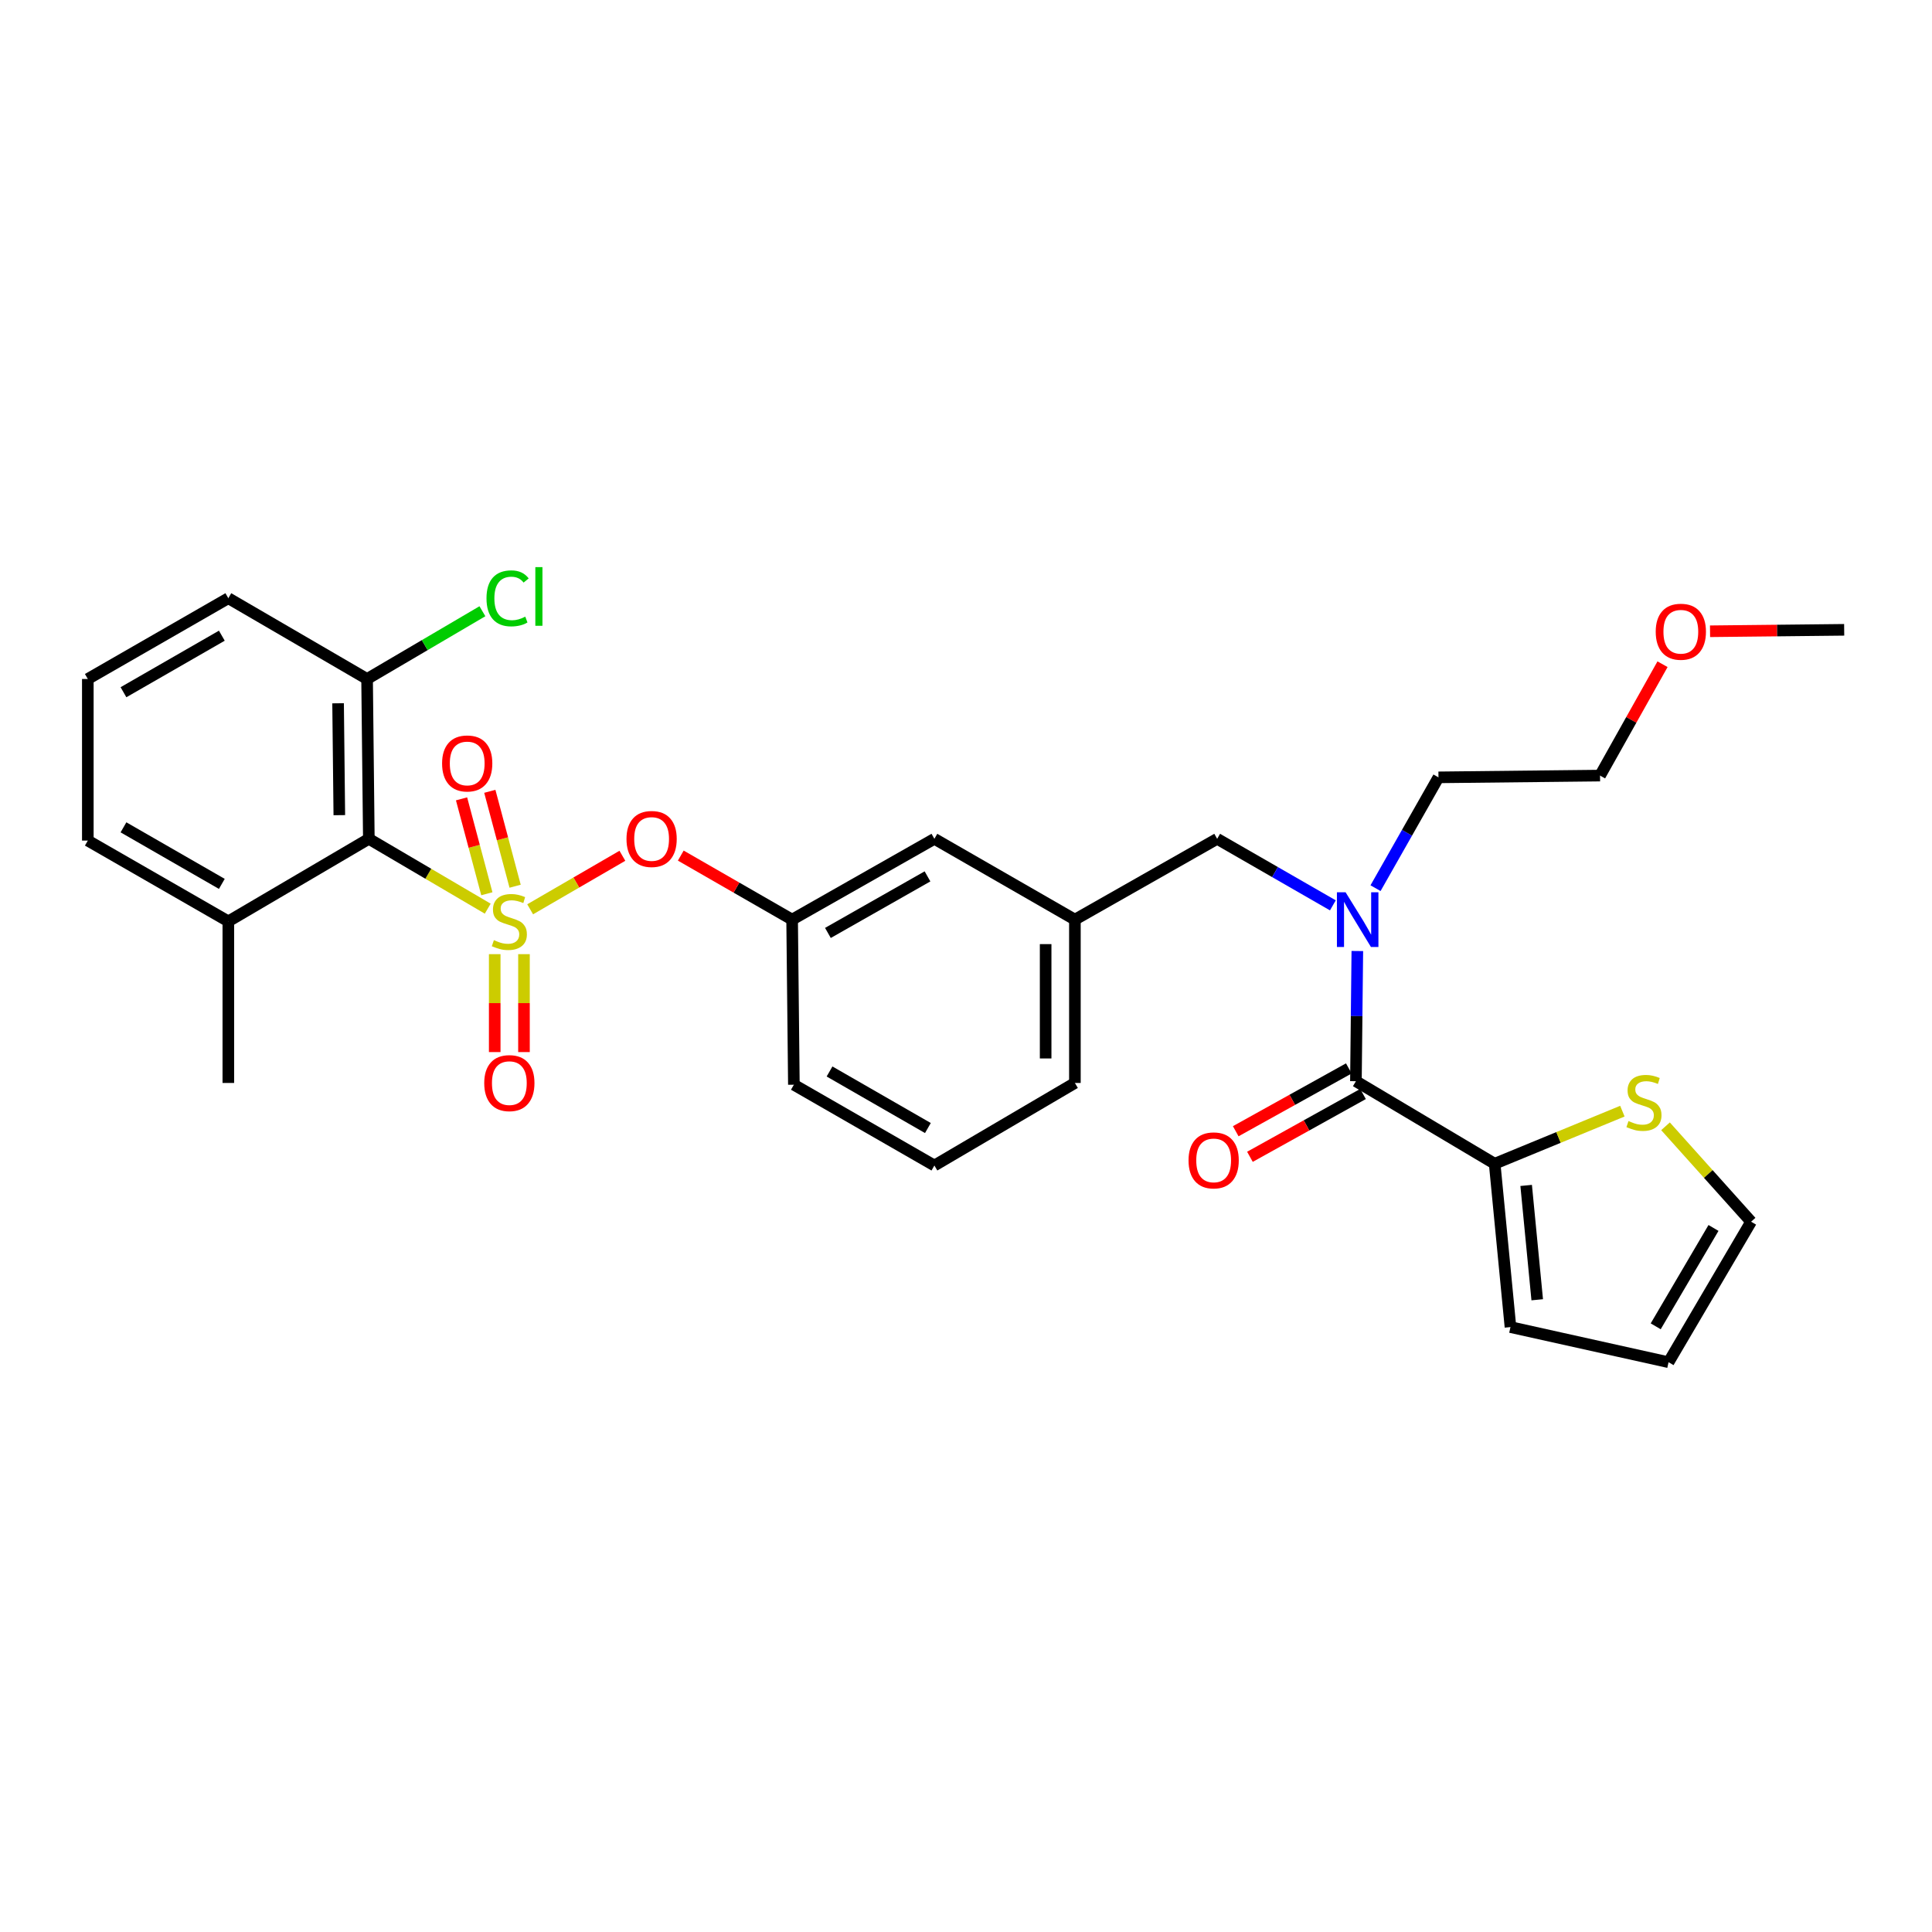 <?xml version='1.0' encoding='iso-8859-1'?>
<svg version='1.1' baseProfile='full'
              xmlns='http://www.w3.org/2000/svg'
                      xmlns:rdkit='http://www.rdkit.org/xml'
                      xmlns:xlink='http://www.w3.org/1999/xlink'
                  xml:space='preserve'
width='1000px' height='1000px' viewBox='0 0 1000 1000'>
<!-- END OF HEADER -->
<rect style='opacity:1.0;fill:#FFFFFF;stroke:none' width='1000' height='1000' x='0' y='0'> </rect>
<path class='bond-0' d='M 773.639,602.35 L 701.82,559.631' style='fill:none;fill-rule:evenodd;stroke:#000000;stroke-width:6px;stroke-linecap:butt;stroke-linejoin:miter;stroke-opacity:1' />
<path class='bond-1' d='M 773.639,602.35 L 806.69,588.741' style='fill:none;fill-rule:evenodd;stroke:#000000;stroke-width:6px;stroke-linecap:butt;stroke-linejoin:miter;stroke-opacity:1' />
<path class='bond-1' d='M 806.69,588.741 L 839.741,575.132' style='fill:none;fill-rule:evenodd;stroke:#CCCC00;stroke-width:6px;stroke-linecap:butt;stroke-linejoin:miter;stroke-opacity:1' />
<path class='bond-2' d='M 773.639,602.35 L 781.816,686.898' style='fill:none;fill-rule:evenodd;stroke:#000000;stroke-width:6px;stroke-linecap:butt;stroke-linejoin:miter;stroke-opacity:1' />
<path class='bond-2' d='M 789.938,613.575 L 795.662,672.758' style='fill:none;fill-rule:evenodd;stroke:#000000;stroke-width:6px;stroke-linecap:butt;stroke-linejoin:miter;stroke-opacity:1' />
<path class='bond-3' d='M 630.001,434.172 L 556.365,475.992' style='fill:none;fill-rule:evenodd;stroke:#000000;stroke-width:6px;stroke-linecap:butt;stroke-linejoin:miter;stroke-opacity:1' />
<path class='bond-4' d='M 630.001,434.172 L 659.946,451.391' style='fill:none;fill-rule:evenodd;stroke:#000000;stroke-width:6px;stroke-linecap:butt;stroke-linejoin:miter;stroke-opacity:1' />
<path class='bond-4' d='M 659.946,451.391 L 689.891,468.61' style='fill:none;fill-rule:evenodd;stroke:#0000FF;stroke-width:6px;stroke-linecap:butt;stroke-linejoin:miter;stroke-opacity:1' />
<path class='bond-5' d='M 711.973,459.715 L 728.26,431.035' style='fill:none;fill-rule:evenodd;stroke:#0000FF;stroke-width:6px;stroke-linecap:butt;stroke-linejoin:miter;stroke-opacity:1' />
<path class='bond-5' d='M 728.26,431.035 L 744.548,402.356' style='fill:none;fill-rule:evenodd;stroke:#000000;stroke-width:6px;stroke-linecap:butt;stroke-linejoin:miter;stroke-opacity:1' />
<path class='bond-6' d='M 702.552,492.243 L 702.186,525.937' style='fill:none;fill-rule:evenodd;stroke:#0000FF;stroke-width:6px;stroke-linecap:butt;stroke-linejoin:miter;stroke-opacity:1' />
<path class='bond-6' d='M 702.186,525.937 L 701.82,559.631' style='fill:none;fill-rule:evenodd;stroke:#000000;stroke-width:6px;stroke-linecap:butt;stroke-linejoin:miter;stroke-opacity:1' />
<path class='bond-7' d='M 698.144,553.012 L 668.878,569.268' style='fill:none;fill-rule:evenodd;stroke:#000000;stroke-width:6px;stroke-linecap:butt;stroke-linejoin:miter;stroke-opacity:1' />
<path class='bond-7' d='M 668.878,569.268 L 639.613,585.523' style='fill:none;fill-rule:evenodd;stroke:#FF0000;stroke-width:6px;stroke-linecap:butt;stroke-linejoin:miter;stroke-opacity:1' />
<path class='bond-7' d='M 705.497,566.25 L 676.232,582.505' style='fill:none;fill-rule:evenodd;stroke:#000000;stroke-width:6px;stroke-linecap:butt;stroke-linejoin:miter;stroke-opacity:1' />
<path class='bond-7' d='M 676.232,582.505 L 646.966,598.761' style='fill:none;fill-rule:evenodd;stroke:#FF0000;stroke-width:6px;stroke-linecap:butt;stroke-linejoin:miter;stroke-opacity:1' />
<path class='bond-8' d='M 862.066,582.969 L 884.216,607.659' style='fill:none;fill-rule:evenodd;stroke:#CCCC00;stroke-width:6px;stroke-linecap:butt;stroke-linejoin:miter;stroke-opacity:1' />
<path class='bond-8' d='M 884.216,607.659 L 906.366,632.35' style='fill:none;fill-rule:evenodd;stroke:#000000;stroke-width:6px;stroke-linecap:butt;stroke-linejoin:miter;stroke-opacity:1' />
<path class='bond-9' d='M 860.519,343.799 L 844.349,372.623' style='fill:none;fill-rule:evenodd;stroke:#FF0000;stroke-width:6px;stroke-linecap:butt;stroke-linejoin:miter;stroke-opacity:1' />
<path class='bond-9' d='M 844.349,372.623 L 828.179,401.447' style='fill:none;fill-rule:evenodd;stroke:#000000;stroke-width:6px;stroke-linecap:butt;stroke-linejoin:miter;stroke-opacity:1' />
<path class='bond-10' d='M 885.112,326.74 L 919.829,326.367' style='fill:none;fill-rule:evenodd;stroke:#FF0000;stroke-width:6px;stroke-linecap:butt;stroke-linejoin:miter;stroke-opacity:1' />
<path class='bond-10' d='M 919.829,326.367 L 954.545,325.994' style='fill:none;fill-rule:evenodd;stroke:#000000;stroke-width:6px;stroke-linecap:butt;stroke-linejoin:miter;stroke-opacity:1' />
<path class='bond-11' d='M 744.548,402.356 L 828.179,401.447' style='fill:none;fill-rule:evenodd;stroke:#000000;stroke-width:6px;stroke-linecap:butt;stroke-linejoin:miter;stroke-opacity:1' />
<path class='bond-12' d='M 556.365,560.539 L 556.365,475.992' style='fill:none;fill-rule:evenodd;stroke:#000000;stroke-width:6px;stroke-linecap:butt;stroke-linejoin:miter;stroke-opacity:1' />
<path class='bond-12' d='M 541.222,547.857 L 541.222,488.674' style='fill:none;fill-rule:evenodd;stroke:#000000;stroke-width:6px;stroke-linecap:butt;stroke-linejoin:miter;stroke-opacity:1' />
<path class='bond-13' d='M 556.365,560.539 L 483.637,603.267' style='fill:none;fill-rule:evenodd;stroke:#000000;stroke-width:6px;stroke-linecap:butt;stroke-linejoin:miter;stroke-opacity:1' />
<path class='bond-14' d='M 556.365,475.992 L 483.637,434.172' style='fill:none;fill-rule:evenodd;stroke:#000000;stroke-width:6px;stroke-linecap:butt;stroke-linejoin:miter;stroke-opacity:1' />
<path class='bond-15' d='M 483.637,434.172 L 410.001,475.992' style='fill:none;fill-rule:evenodd;stroke:#000000;stroke-width:6px;stroke-linecap:butt;stroke-linejoin:miter;stroke-opacity:1' />
<path class='bond-15' d='M 480.07,453.613 L 428.525,482.886' style='fill:none;fill-rule:evenodd;stroke:#000000;stroke-width:6px;stroke-linecap:butt;stroke-linejoin:miter;stroke-opacity:1' />
<path class='bond-16' d='M 410.001,475.992 L 410.91,561.448' style='fill:none;fill-rule:evenodd;stroke:#000000;stroke-width:6px;stroke-linecap:butt;stroke-linejoin:miter;stroke-opacity:1' />
<path class='bond-17' d='M 410.001,475.992 L 381.186,459.423' style='fill:none;fill-rule:evenodd;stroke:#000000;stroke-width:6px;stroke-linecap:butt;stroke-linejoin:miter;stroke-opacity:1' />
<path class='bond-17' d='M 381.186,459.423 L 352.371,442.854' style='fill:none;fill-rule:evenodd;stroke:#FF0000;stroke-width:6px;stroke-linecap:butt;stroke-linejoin:miter;stroke-opacity:1' />
<path class='bond-18' d='M 410.91,561.448 L 483.637,603.267' style='fill:none;fill-rule:evenodd;stroke:#000000;stroke-width:6px;stroke-linecap:butt;stroke-linejoin:miter;stroke-opacity:1' />
<path class='bond-18' d='M 429.367,554.593 L 480.277,583.867' style='fill:none;fill-rule:evenodd;stroke:#000000;stroke-width:6px;stroke-linecap:butt;stroke-linejoin:miter;stroke-opacity:1' />
<path class='bond-19' d='M 118.182,309.631 L 45.455,351.442' style='fill:none;fill-rule:evenodd;stroke:#000000;stroke-width:6px;stroke-linecap:butt;stroke-linejoin:miter;stroke-opacity:1' />
<path class='bond-19' d='M 114.82,329.031 L 63.911,358.298' style='fill:none;fill-rule:evenodd;stroke:#000000;stroke-width:6px;stroke-linecap:butt;stroke-linejoin:miter;stroke-opacity:1' />
<path class='bond-20' d='M 118.182,309.631 L 190.001,351.442' style='fill:none;fill-rule:evenodd;stroke:#000000;stroke-width:6px;stroke-linecap:butt;stroke-linejoin:miter;stroke-opacity:1' />
<path class='bond-21' d='M 45.455,351.442 L 45.455,435.081' style='fill:none;fill-rule:evenodd;stroke:#000000;stroke-width:6px;stroke-linecap:butt;stroke-linejoin:miter;stroke-opacity:1' />
<path class='bond-22' d='M 45.455,435.081 L 118.182,476.9' style='fill:none;fill-rule:evenodd;stroke:#000000;stroke-width:6px;stroke-linecap:butt;stroke-linejoin:miter;stroke-opacity:1' />
<path class='bond-22' d='M 63.912,428.227 L 114.821,457.5' style='fill:none;fill-rule:evenodd;stroke:#000000;stroke-width:6px;stroke-linecap:butt;stroke-linejoin:miter;stroke-opacity:1' />
<path class='bond-23' d='M 118.182,476.9 L 190.91,434.172' style='fill:none;fill-rule:evenodd;stroke:#000000;stroke-width:6px;stroke-linecap:butt;stroke-linejoin:miter;stroke-opacity:1' />
<path class='bond-24' d='M 118.182,476.9 L 118.182,560.539' style='fill:none;fill-rule:evenodd;stroke:#000000;stroke-width:6px;stroke-linecap:butt;stroke-linejoin:miter;stroke-opacity:1' />
<path class='bond-25' d='M 322.145,442.951 L 298.277,456.801' style='fill:none;fill-rule:evenodd;stroke:#FF0000;stroke-width:6px;stroke-linecap:butt;stroke-linejoin:miter;stroke-opacity:1' />
<path class='bond-25' d='M 298.277,456.801 L 274.408,470.65' style='fill:none;fill-rule:evenodd;stroke:#CCCC00;stroke-width:6px;stroke-linecap:butt;stroke-linejoin:miter;stroke-opacity:1' />
<path class='bond-26' d='M 256.066,493.871 L 256.066,519.212' style='fill:none;fill-rule:evenodd;stroke:#CCCC00;stroke-width:6px;stroke-linecap:butt;stroke-linejoin:miter;stroke-opacity:1' />
<path class='bond-26' d='M 256.066,519.212 L 256.066,544.553' style='fill:none;fill-rule:evenodd;stroke:#FF0000;stroke-width:6px;stroke-linecap:butt;stroke-linejoin:miter;stroke-opacity:1' />
<path class='bond-26' d='M 271.209,493.871 L 271.209,519.212' style='fill:none;fill-rule:evenodd;stroke:#CCCC00;stroke-width:6px;stroke-linecap:butt;stroke-linejoin:miter;stroke-opacity:1' />
<path class='bond-26' d='M 271.209,519.212 L 271.209,544.553' style='fill:none;fill-rule:evenodd;stroke:#FF0000;stroke-width:6px;stroke-linecap:butt;stroke-linejoin:miter;stroke-opacity:1' />
<path class='bond-27' d='M 266.624,458.713 L 260.076,434.149' style='fill:none;fill-rule:evenodd;stroke:#CCCC00;stroke-width:6px;stroke-linecap:butt;stroke-linejoin:miter;stroke-opacity:1' />
<path class='bond-27' d='M 260.076,434.149 L 253.527,409.585' style='fill:none;fill-rule:evenodd;stroke:#FF0000;stroke-width:6px;stroke-linecap:butt;stroke-linejoin:miter;stroke-opacity:1' />
<path class='bond-27' d='M 251.993,462.614 L 245.444,438.05' style='fill:none;fill-rule:evenodd;stroke:#CCCC00;stroke-width:6px;stroke-linecap:butt;stroke-linejoin:miter;stroke-opacity:1' />
<path class='bond-27' d='M 245.444,438.05 L 238.895,413.486' style='fill:none;fill-rule:evenodd;stroke:#FF0000;stroke-width:6px;stroke-linecap:butt;stroke-linejoin:miter;stroke-opacity:1' />
<path class='bond-28' d='M 252.449,470.327 L 221.679,452.25' style='fill:none;fill-rule:evenodd;stroke:#CCCC00;stroke-width:6px;stroke-linecap:butt;stroke-linejoin:miter;stroke-opacity:1' />
<path class='bond-28' d='M 221.679,452.25 L 190.91,434.172' style='fill:none;fill-rule:evenodd;stroke:#000000;stroke-width:6px;stroke-linecap:butt;stroke-linejoin:miter;stroke-opacity:1' />
<path class='bond-29' d='M 190.91,434.172 L 190.001,351.442' style='fill:none;fill-rule:evenodd;stroke:#000000;stroke-width:6px;stroke-linecap:butt;stroke-linejoin:miter;stroke-opacity:1' />
<path class='bond-29' d='M 175.632,421.929 L 174.996,364.018' style='fill:none;fill-rule:evenodd;stroke:#000000;stroke-width:6px;stroke-linecap:butt;stroke-linejoin:miter;stroke-opacity:1' />
<path class='bond-30' d='M 190.001,351.442 L 219.851,333.909' style='fill:none;fill-rule:evenodd;stroke:#000000;stroke-width:6px;stroke-linecap:butt;stroke-linejoin:miter;stroke-opacity:1' />
<path class='bond-30' d='M 219.851,333.909 L 249.7,316.375' style='fill:none;fill-rule:evenodd;stroke:#00CC00;stroke-width:6px;stroke-linecap:butt;stroke-linejoin:miter;stroke-opacity:1' />
<path class='bond-31' d='M 781.816,686.898 L 863.638,705.077' style='fill:none;fill-rule:evenodd;stroke:#000000;stroke-width:6px;stroke-linecap:butt;stroke-linejoin:miter;stroke-opacity:1' />
<path class='bond-32' d='M 906.366,632.35 L 863.638,705.077' style='fill:none;fill-rule:evenodd;stroke:#000000;stroke-width:6px;stroke-linecap:butt;stroke-linejoin:miter;stroke-opacity:1' />
<path class='bond-32' d='M 886.901,635.588 L 856.991,686.498' style='fill:none;fill-rule:evenodd;stroke:#000000;stroke-width:6px;stroke-linecap:butt;stroke-linejoin:miter;stroke-opacity:1' />
<path  class='atom-2' d='M 696.469 461.832
L 705.749 476.832
Q 706.669 478.312, 708.149 480.992
Q 709.629 483.672, 709.709 483.832
L 709.709 461.832
L 713.469 461.832
L 713.469 490.152
L 709.589 490.152
L 699.629 473.752
Q 698.469 471.832, 697.229 469.632
Q 696.029 467.432, 695.669 466.752
L 695.669 490.152
L 691.989 490.152
L 691.989 461.832
L 696.469 461.832
' fill='#0000FF'/>
<path  class='atom-4' d='M 842.91 580.254
Q 843.23 580.374, 844.55 580.934
Q 845.87 581.494, 847.31 581.854
Q 848.79 582.174, 850.23 582.174
Q 852.91 582.174, 854.47 580.894
Q 856.03 579.574, 856.03 577.294
Q 856.03 575.734, 855.23 574.774
Q 854.47 573.814, 853.27 573.294
Q 852.07 572.774, 850.07 572.174
Q 847.55 571.414, 846.03 570.694
Q 844.55 569.974, 843.47 568.454
Q 842.43 566.934, 842.43 564.374
Q 842.43 560.814, 844.83 558.614
Q 847.27 556.414, 852.07 556.414
Q 855.35 556.414, 859.07 557.974
L 858.15 561.054
Q 854.75 559.654, 852.19 559.654
Q 849.43 559.654, 847.91 560.814
Q 846.39 561.934, 846.43 563.894
Q 846.43 565.414, 847.19 566.334
Q 847.99 567.254, 849.11 567.774
Q 850.27 568.294, 852.19 568.894
Q 854.75 569.694, 856.27 570.494
Q 857.79 571.294, 858.87 572.934
Q 859.99 574.534, 859.99 577.294
Q 859.99 581.214, 857.35 583.334
Q 854.75 585.414, 850.39 585.414
Q 847.87 585.414, 845.95 584.854
Q 844.07 584.334, 841.83 583.414
L 842.91 580.254
' fill='#CCCC00'/>
<path  class='atom-5' d='M 856.998 326.982
Q 856.998 320.182, 860.358 316.382
Q 863.718 312.582, 869.998 312.582
Q 876.278 312.582, 879.638 316.382
Q 882.998 320.182, 882.998 326.982
Q 882.998 333.862, 879.598 337.782
Q 876.198 341.662, 869.998 341.662
Q 863.758 341.662, 860.358 337.782
Q 856.998 333.902, 856.998 326.982
M 869.998 338.462
Q 874.318 338.462, 876.638 335.582
Q 878.998 332.662, 878.998 326.982
Q 878.998 321.422, 876.638 318.622
Q 874.318 315.782, 869.998 315.782
Q 865.678 315.782, 863.318 318.582
Q 860.998 321.382, 860.998 326.982
Q 860.998 332.702, 863.318 335.582
Q 865.678 338.462, 869.998 338.462
' fill='#FF0000'/>
<path  class='atom-17' d='M 324.274 434.252
Q 324.274 427.452, 327.634 423.652
Q 330.994 419.852, 337.274 419.852
Q 343.554 419.852, 346.914 423.652
Q 350.274 427.452, 350.274 434.252
Q 350.274 441.132, 346.874 445.052
Q 343.474 448.932, 337.274 448.932
Q 331.034 448.932, 327.634 445.052
Q 324.274 441.172, 324.274 434.252
M 337.274 445.732
Q 341.594 445.732, 343.914 442.852
Q 346.274 439.932, 346.274 434.252
Q 346.274 428.692, 343.914 425.892
Q 341.594 423.052, 337.274 423.052
Q 332.954 423.052, 330.594 425.852
Q 328.274 428.652, 328.274 434.252
Q 328.274 439.972, 330.594 442.852
Q 332.954 445.732, 337.274 445.732
' fill='#FF0000'/>
<path  class='atom-18' d='M 255.637 486.62
Q 255.957 486.74, 257.277 487.3
Q 258.597 487.86, 260.037 488.22
Q 261.517 488.54, 262.957 488.54
Q 265.637 488.54, 267.197 487.26
Q 268.757 485.94, 268.757 483.66
Q 268.757 482.1, 267.957 481.14
Q 267.197 480.18, 265.997 479.66
Q 264.797 479.14, 262.797 478.54
Q 260.277 477.78, 258.757 477.06
Q 257.277 476.34, 256.197 474.82
Q 255.157 473.3, 255.157 470.74
Q 255.157 467.18, 257.557 464.98
Q 259.997 462.78, 264.797 462.78
Q 268.077 462.78, 271.797 464.34
L 270.877 467.42
Q 267.477 466.02, 264.917 466.02
Q 262.157 466.02, 260.637 467.18
Q 259.117 468.3, 259.157 470.26
Q 259.157 471.78, 259.917 472.7
Q 260.717 473.62, 261.837 474.14
Q 262.997 474.66, 264.917 475.26
Q 267.477 476.06, 268.997 476.86
Q 270.517 477.66, 271.597 479.3
Q 272.717 480.9, 272.717 483.66
Q 272.717 487.58, 270.077 489.7
Q 267.477 491.78, 263.117 491.78
Q 260.597 491.78, 258.677 491.22
Q 256.797 490.7, 254.557 489.78
L 255.637 486.62
' fill='#CCCC00'/>
<path  class='atom-19' d='M 250.637 560.619
Q 250.637 553.819, 253.997 550.019
Q 257.357 546.219, 263.637 546.219
Q 269.917 546.219, 273.277 550.019
Q 276.637 553.819, 276.637 560.619
Q 276.637 567.499, 273.237 571.419
Q 269.837 575.299, 263.637 575.299
Q 257.397 575.299, 253.997 571.419
Q 250.637 567.539, 250.637 560.619
M 263.637 572.099
Q 267.957 572.099, 270.277 569.219
Q 272.637 566.299, 272.637 560.619
Q 272.637 555.059, 270.277 552.259
Q 267.957 549.419, 263.637 549.419
Q 259.317 549.419, 256.957 552.219
Q 254.637 555.019, 254.637 560.619
Q 254.637 566.339, 256.957 569.219
Q 259.317 572.099, 263.637 572.099
' fill='#FF0000'/>
<path  class='atom-20' d='M 228.823 395.159
Q 228.823 388.359, 232.183 384.559
Q 235.543 380.759, 241.823 380.759
Q 248.103 380.759, 251.463 384.559
Q 254.823 388.359, 254.823 395.159
Q 254.823 402.039, 251.423 405.959
Q 248.023 409.839, 241.823 409.839
Q 235.583 409.839, 232.183 405.959
Q 228.823 402.079, 228.823 395.159
M 241.823 406.639
Q 246.143 406.639, 248.463 403.759
Q 250.823 400.839, 250.823 395.159
Q 250.823 389.599, 248.463 386.799
Q 246.143 383.959, 241.823 383.959
Q 237.503 383.959, 235.143 386.759
Q 232.823 389.559, 232.823 395.159
Q 232.823 400.879, 235.143 403.759
Q 237.503 406.639, 241.823 406.639
' fill='#FF0000'/>
<path  class='atom-24' d='M 251.809 309.703
Q 251.809 302.663, 255.089 298.983
Q 258.409 295.263, 264.689 295.263
Q 270.529 295.263, 273.649 299.383
L 271.009 301.543
Q 268.729 298.543, 264.689 298.543
Q 260.409 298.543, 258.129 301.423
Q 255.889 304.263, 255.889 309.703
Q 255.889 315.303, 258.209 318.183
Q 260.569 321.063, 265.129 321.063
Q 268.249 321.063, 271.889 319.183
L 273.009 322.183
Q 271.529 323.143, 269.289 323.703
Q 267.049 324.263, 264.569 324.263
Q 258.409 324.263, 255.089 320.503
Q 251.809 316.743, 251.809 309.703
' fill='#00CC00'/>
<path  class='atom-24' d='M 277.089 293.543
L 280.769 293.543
L 280.769 323.903
L 277.089 323.903
L 277.089 293.543
' fill='#00CC00'/>
<path  class='atom-29' d='M 615.184 600.613
Q 615.184 593.813, 618.544 590.013
Q 621.904 586.213, 628.184 586.213
Q 634.464 586.213, 637.824 590.013
Q 641.184 593.813, 641.184 600.613
Q 641.184 607.493, 637.784 611.413
Q 634.384 615.293, 628.184 615.293
Q 621.944 615.293, 618.544 611.413
Q 615.184 607.533, 615.184 600.613
M 628.184 612.093
Q 632.504 612.093, 634.824 609.213
Q 637.184 606.293, 637.184 600.613
Q 637.184 595.053, 634.824 592.253
Q 632.504 589.413, 628.184 589.413
Q 623.864 589.413, 621.504 592.213
Q 619.184 595.013, 619.184 600.613
Q 619.184 606.333, 621.504 609.213
Q 623.864 612.093, 628.184 612.093
' fill='#FF0000'/>
</svg>
